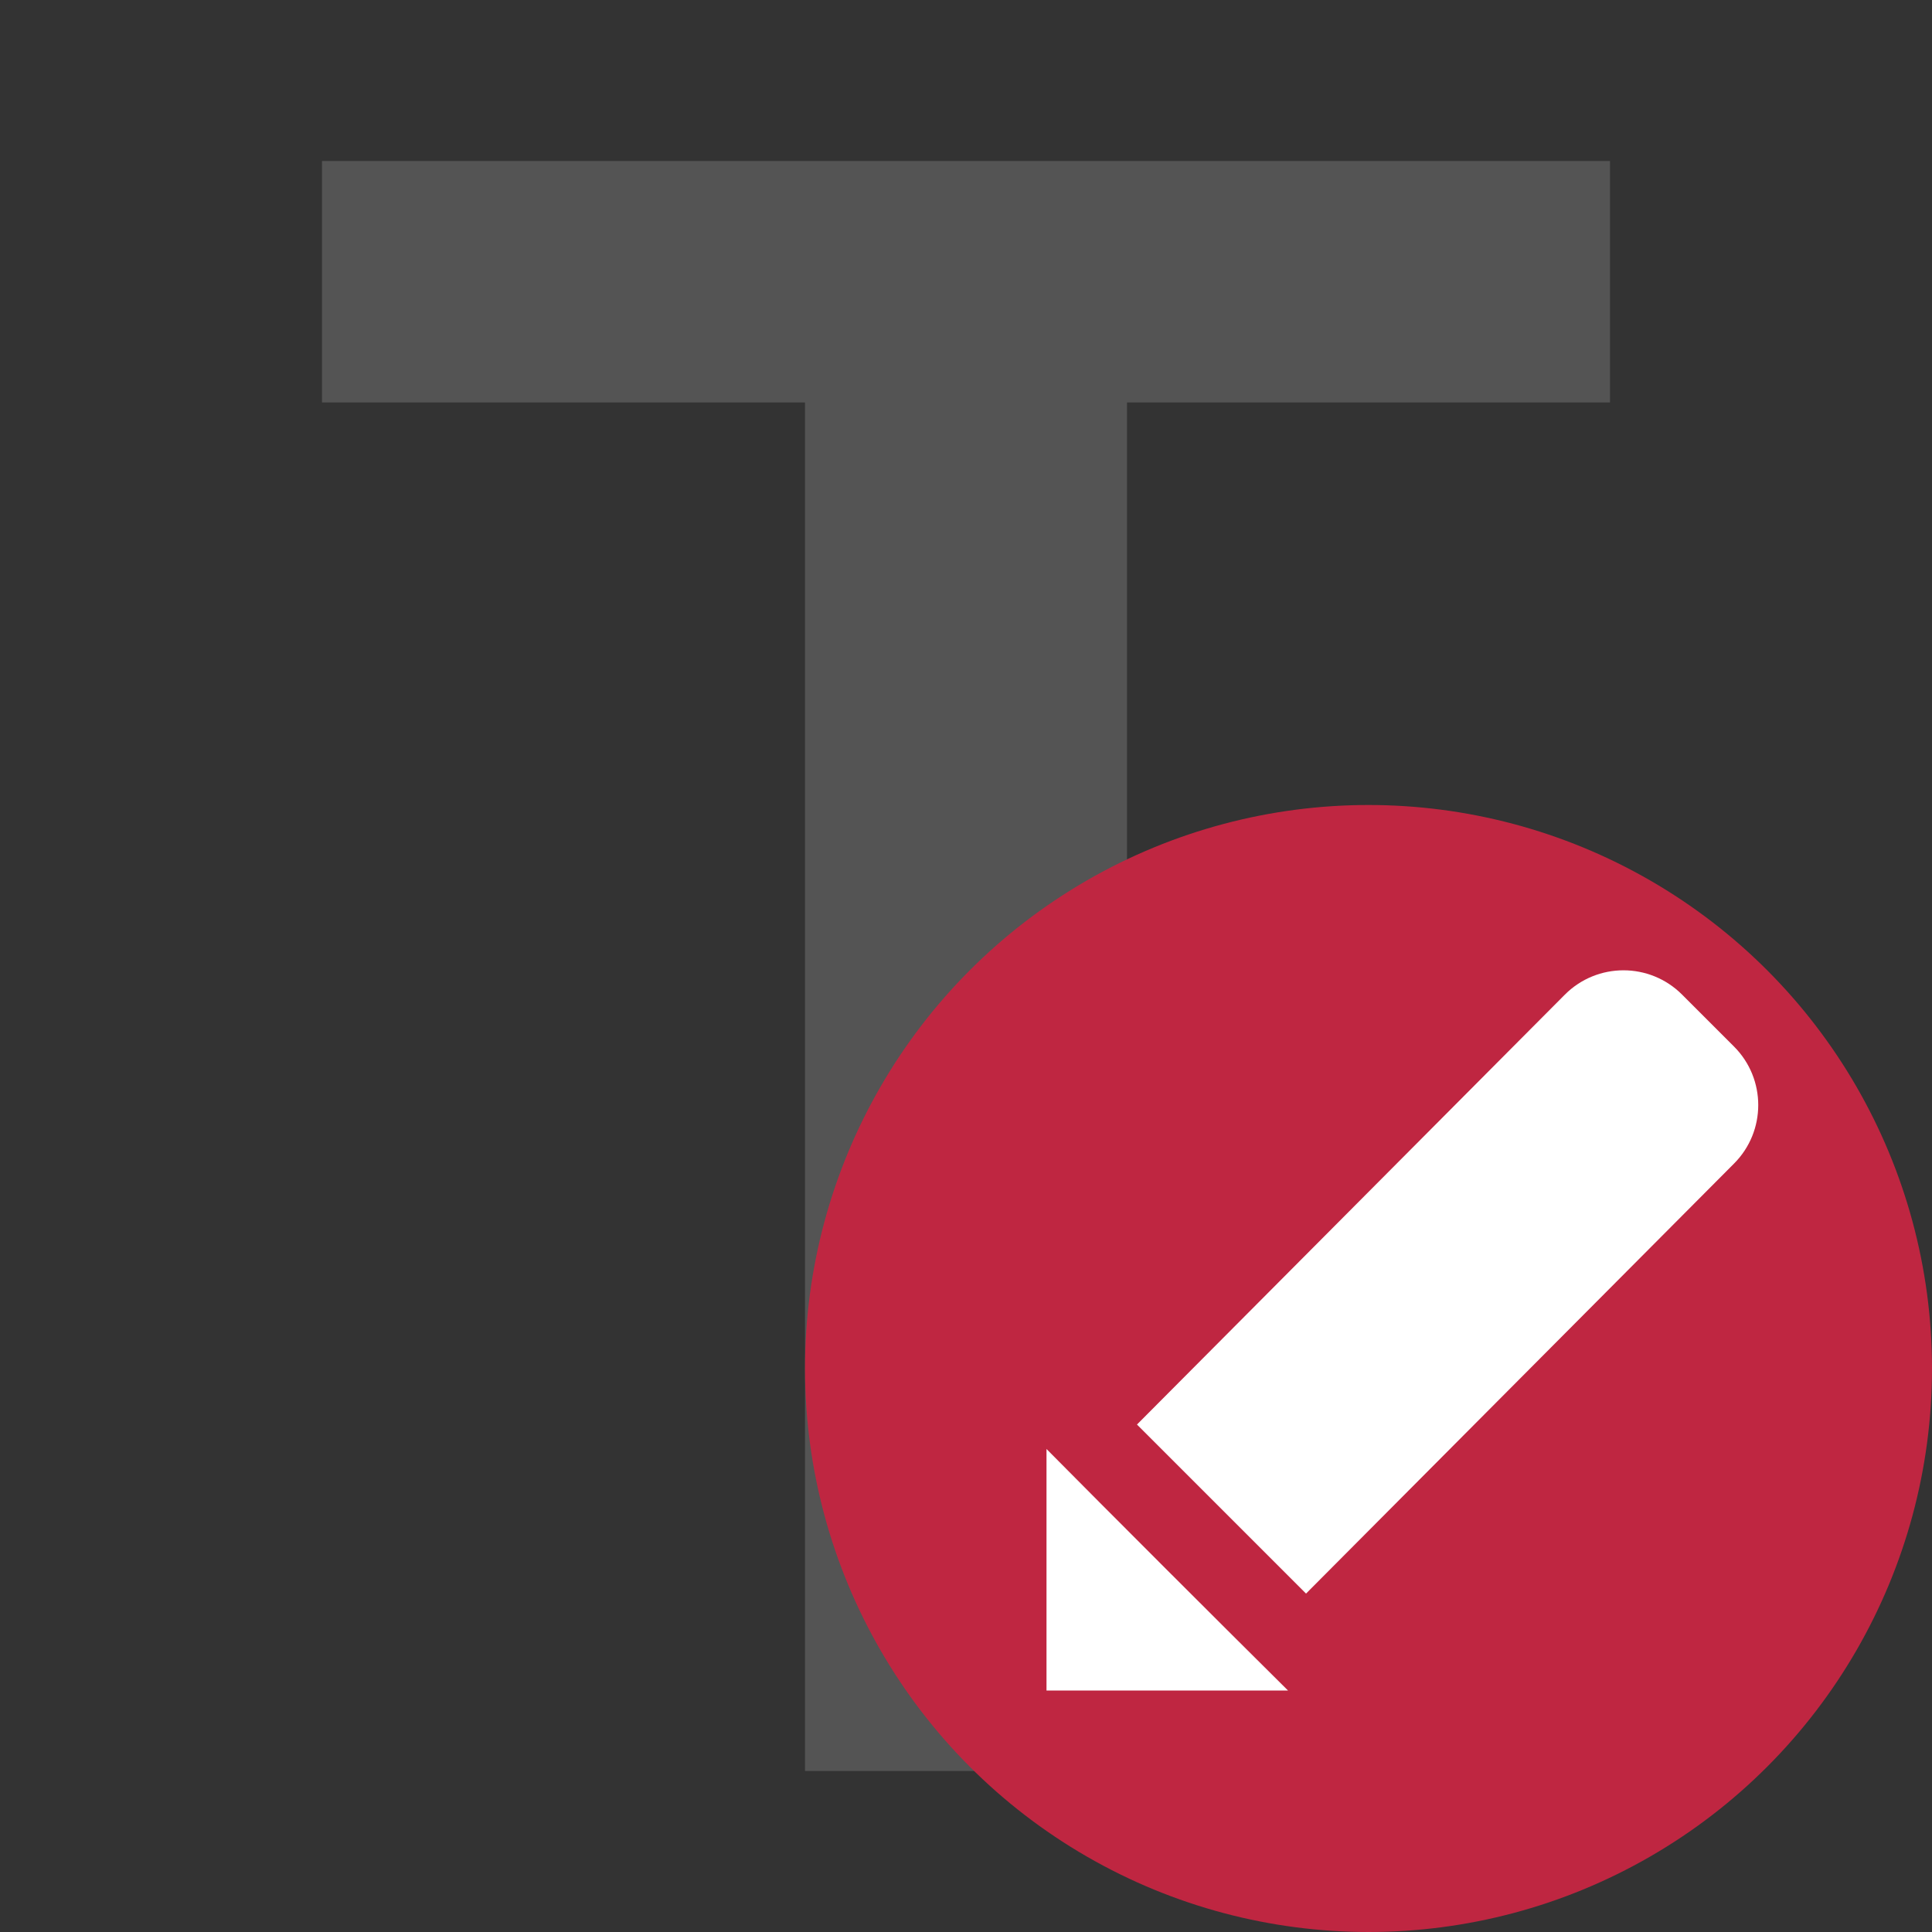 <?xml version="1.0" encoding="UTF-8" standalone="no"?>
<svg
   xmlns:dc="http://purl.org/dc/elements/1.1/"
   xmlns:cc="http://creativecommons.org/ns#"
   xmlns:rdf="http://www.w3.org/1999/02/22-rdf-syntax-ns#"
   xmlns:svg="http://www.w3.org/2000/svg"
   xmlns="http://www.w3.org/2000/svg"
   xmlns:sodipodi="http://sodipodi.sourceforge.net/DTD/sodipodi-0.dtd"
   xmlns:inkscape="http://www.inkscape.org/namespaces/inkscape"
   id="Слой_1"
   data-name="Слой 1"
   viewBox="0 0 24 24"
   version="1.1"
   sodipodi:docname="text_edit.svg"
   inkscape:version="1.0.1 (3bc2e813f5, 2020-09-07)">
  <rect x="0" y="0" width="24" height="24" fill="#333333" stroke="none"/>
  <sodipodi:namedview
     pagecolor="#ffffff"
     bordercolor="#666666"
     borderopacity="1"
     objecttolerance="10"
     gridtolerance="10"
     guidetolerance="10"
     inkscape:pageopacity="0"
     inkscape:pageshadow="2"
     inkscape:window-width="2806"
     inkscape:window-height="1511"
     id="namedview30"
     showgrid="true"
     inkscape:zoom="27.961538"
     inkscape:cx="7.2871158"
     inkscape:cy="13.174665"
     inkscape:window-x="0"
     inkscape:window-y="37"
     inkscape:window-maximized="0"
     inkscape:document-rotation="0"
     inkscape:current-layer="Слой_1">
    <inkscape:grid
       type="xygrid"
       id="grid_kicad"
       spacingx="0.5"
       spacingy="0.5"
       color="#9999ff"
       opacity="0.13"
       empspacing="2" />
  </sodipodi:namedview>
  <defs
     id="defs27349">
    <style
       id="style27347">.cls-1{fill:#545454;}</style>
  </defs>
  <title
     id="title27351">text</title>
  <path
     class="cls-1"
     d="M 20,5 H 14 V 22 H 10 V 5 H 4 V 2 h 16 z"
     id="path27353"
     sodipodi:nodetypes="ccccccccc" />
  <ellipse
     class="cls-3"
     cx="17"
     cy="17"
     id="circle843"
     style="display:inline;fill:#ffffff;fill-opacity:1;stroke-width:1"
     r="8" />
  <circle
     class="cls-3"
     cx="17"
     cy="17"
     id="ellipse22-5"
     style="display:inline;fill:#bf2641;stroke-width:1"
     r="7" />
  <path
     class="cls-4"
     d="M 21.54,13 20.895,12.355 c -0.402,-0.402 -1.053,-0.402 -1.455,0 l -5.316,5.341 2.1,2.1 5.316,-5.341 c 0.402,-0.402 0.402,-1.053 0,-1.455 z"
     id="path25-6"
     style="display:inline;fill:#ffffff;stroke-width:1"
     sodipodi:nodetypes="ccccccc" />
  <path
     id="polygon27"
     style="display:inline;fill:#ffffff;stroke-width:1"
     d="m 13,21 h 3 c -0.779,-0.772 -2.284,-2.276 -3,-3 z"
     sodipodi:nodetypes="cccc" />
</svg>

